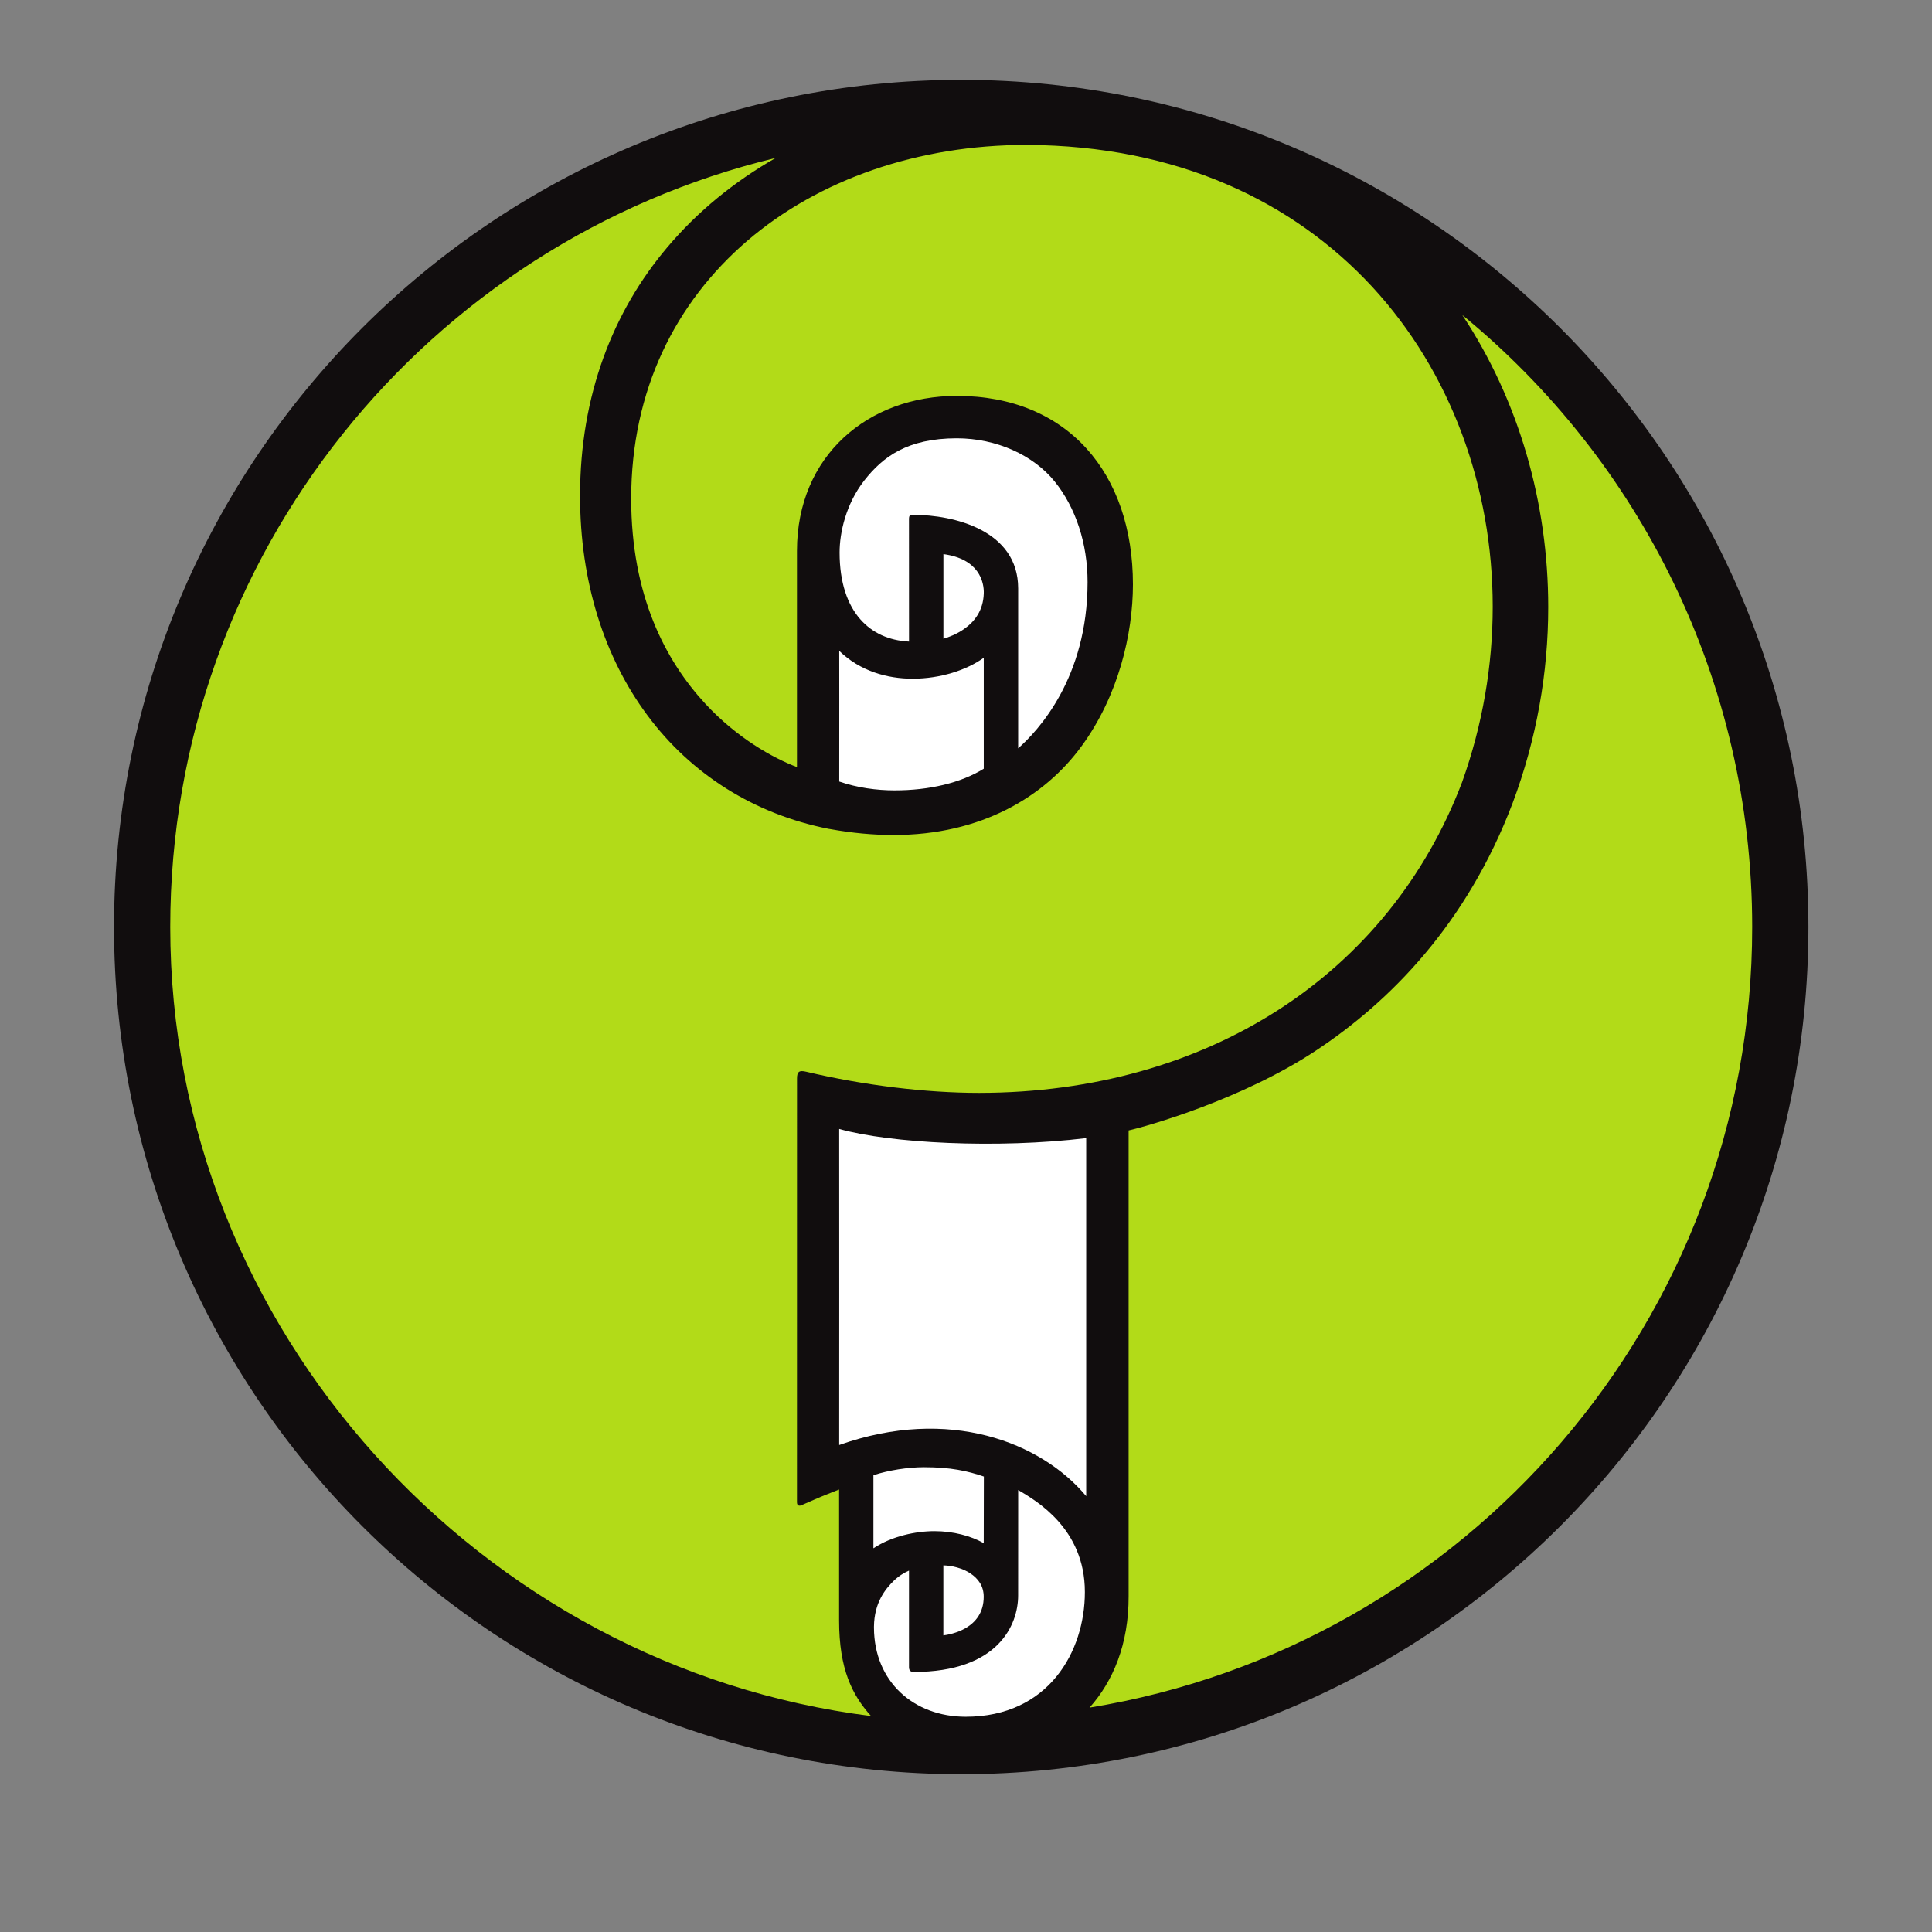 <?xml version="1.0" encoding="UTF-8" standalone="no"?>
<!-- Created with Inkscape (http://www.inkscape.org/) -->
<svg
   xmlns:dc="http://purl.org/dc/elements/1.1/"
   xmlns:cc="http://creativecommons.org/ns#"
   xmlns:rdf="http://www.w3.org/1999/02/22-rdf-syntax-ns#"
   xmlns:svg="http://www.w3.org/2000/svg"
   xmlns="http://www.w3.org/2000/svg"
   xmlns:sodipodi="http://sodipodi.sourceforge.net/DTD/sodipodi-0.dtd"
   xmlns:inkscape="http://www.inkscape.org/namespaces/inkscape"
   id="svg2"
   sodipodi:version="0.32"
   inkscape:version="0.46"
   width="230.834"
   height="230.834"
   xml:space="preserve"
   sodipodi:docname="Poster Festival Ljubljana (logo).svg"
   inkscape:output_extension="org.inkscape.output.svg.inkscape"><rect width="100%" height="100%" fill="#808080" stroke="none"/><defs
     id="defs5"><inkscape:perspective
       sodipodi:type="inkscape:persp3d"
       inkscape:vp_x="0 : 526.18109 : 1"
       inkscape:vp_y="0 : 1000 : 0"
       inkscape:vp_z="744.09448 : 526.18109 : 1"
       inkscape:persp3d-origin="372.04724 : 350.78739 : 1"
       id="perspective9" /><clipPath
       clipPathUnits="userSpaceOnUse"
       id="clipPath17"><path
         d="M 0,623.622 L 425.197,623.622 L 425.197,0 L 0,0 L 0,623.622 z"
         id="path19" /></clipPath></defs><sodipodi:namedview
     inkscape:window-height="726"
     inkscape:window-width="645"
     inkscape:pageshadow="2"
     inkscape:pageopacity="0.0"
     guidetolerance="10.0"
     gridtolerance="10.0"
     objecttolerance="10.0"
     borderopacity="1.0"
     bordercolor="#666666"
     pagecolor="#ffffff"
     id="base"
     showgrid="false"
     inkscape:zoom="1"
     inkscape:cx="115.41719"
     inkscape:cy="115.41688"
     inkscape:window-x="10"
     inkscape:window-y="73"
     inkscape:current-layer="g11" /><g
     id="g11"
     inkscape:groupmode="layer"
     inkscape:label="posterfestival logo"
     transform="matrix(1.25,0,0,-1.25,-123.751,478.694)"><g
       id="g13"
       transform="matrix(1.216,0,0,1.216,-41.284,-63.664)"><g
         id="g15"
         clip-path="url(#clipPath17)"><g
           id="g21"
           transform="translate(255.475,295.331)"><path
             d="M 0,0 C 0,-36.015 -29.193,-65.208 -65.208,-65.208 C -101.223,-65.208 -130.416,-36.015 -130.416,0 C -130.416,36.015 -101.223,65.208 -65.208,65.208 C -29.193,65.208 0,36.015 0,0"
             style="fill:#b2db18;fill-opacity:1;fill-rule:nonzero;stroke:none"
             id="path23" /></g><g
           id="g25"
           transform="translate(257.516,294.416)"><path
             d="M 0,0 C 0,36.78 -29.816,66.593 -66.592,66.593 C -103.372,66.593 -133.187,36.78 -133.187,0 C -133.187,-36.78 -103.372,-66.591 -66.592,-66.591 C -29.816,-66.591 0,-36.78 0,0 M -34.299,50.337 C -28.101,43.628 -24.816,34.57 -24.816,25.181 C -24.816,20.58 -25.607,15.903 -27.223,11.388 C -32.977,-3.751 -47.254,-13.019 -65.179,-13.036 C -69.374,-13.036 -74.254,-12.444 -78.781,-11.373 C -79.313,-11.248 -79.509,-11.347 -79.502,-11.931 C -79.502,-12.182 -79.505,-44.039 -79.505,-44.096 L -79.505,-45.222 C -79.505,-45.589 -79.18,-45.459 -79.18,-45.459 L -78.126,-44.999 C -77.459,-44.706 -76.598,-44.376 -76.193,-44.213 L -76.193,-54.507 C -76.193,-58.317 -75.174,-60.362 -73.683,-62.019 C -104.323,-58.167 -128.768,-31.686 -128.768,0 C -128.768,29.317 -108.475,53.89 -81.174,60.455 C -84.404,58.612 -87.314,56.262 -89.716,53.409 C -93.937,48.405 -96.558,41.839 -96.554,33.887 C -96.554,27.164 -94.662,21.212 -91.256,16.636 C -87.855,12.06 -82.926,8.881 -76.977,7.71 L -76.97,7.71 L -76.96,7.71 C -75.174,7.386 -73.502,7.235 -71.936,7.235 C -65.036,7.222 -60.035,10.242 -57.137,14.214 C -54.232,18.185 -53.1,23.037 -53.097,26.925 C -53.097,35.672 -58.231,41.75 -66.937,41.75 C -73.915,41.75 -79.505,37.047 -79.505,29.572 L -79.505,12.572 C -81.39,13.287 -84.222,14.86 -86.716,17.56 C -89.839,20.938 -92.532,26.046 -92.536,33.675 C -92.532,42.213 -89.04,49.102 -83.422,53.932 C -77.798,58.752 -70.017,61.479 -61.461,61.479 C -49.614,61.43 -40.506,57.039 -34.299,50.337 M -4.419,0 C -4.419,-30.902 -26.97,-56.541 -56.507,-61.358 C -54.673,-59.302 -53.422,-56.394 -53.436,-52.591 L -53.436,-15.988 C -51.982,-15.661 -44.535,-13.56 -38.734,-9.725 C -32.932,-5.894 -26.859,0.206 -23.24,9.772 C -21.369,14.769 -20.452,19.988 -20.452,25.149 C -20.452,33.335 -22.754,41.378 -27.205,48.106 C -13.293,36.701 -4.419,19.389 -4.419,0"
             style="fill:#110d0e;fill-opacity:1;fill-rule:nonzero;stroke:none"
             id="path27" /></g><g
           id="g29"
           transform="translate(181.334,316.123)"><path
             d="M 0,0 C 1.622,-1.577 3.753,-2.19 5.784,-2.187 C 7.939,-2.183 10.002,-1.52 11.36,-0.541 L 11.36,-9.261 C 9.561,-10.376 7.087,-10.964 4.351,-10.964 C 2.948,-10.964 1.413,-10.759 0,-10.269 C 0,-9.214 0.003,-6.708 0.003,-3.863 C 0.003,-2.467 0.003,-1.103 0,0"
             style="fill:#ffffff;fill-opacity:1;fill-rule:nonzero;stroke:none"
             id="path31" /></g><g
           id="g33"
           transform="translate(187.178,326.815)"><path
             d="M 0,0 C -0.302,0 -0.362,-0.04 -0.362,-0.349 C -0.362,-0.359 -0.359,-9.96 -0.359,-9.96 C -1.938,-9.878 -3.237,-9.287 -4.184,-8.213 C -5.2,-7.06 -5.816,-5.312 -5.816,-2.968 C -5.819,-1.408 -5.32,0.859 -3.873,2.706 C -2.422,4.55 -0.509,6.015 3.399,6.018 C 6.52,6.015 9.407,4.697 11.086,2.627 C 12.763,0.555 13.676,-2.282 13.676,-5.285 C 13.673,-12.838 9.773,-16.977 8.22,-18.352 L 8.22,-5.788 L 8.22,-5.781 C 8.22,-1.197 3.134,0 0,0"
             style="fill:#ffffff;fill-opacity:1;fill-rule:nonzero;stroke:none"
             id="path35" /></g><g
           id="g37"
           transform="translate(192.695,320.626)"><path
             d="M 0,0 C -0.048,-1.348 -0.728,-2.213 -1.57,-2.797 C -2.135,-3.192 -2.768,-3.431 -3.173,-3.547 L -3.173,3.104 C -0.386,2.733 0.035,0.927 0,0"
             style="fill:#ffffff;fill-opacity:1;fill-rule:nonzero;stroke:none"
             id="path39" /></g><g
           id="g41"
           transform="translate(200.641,242.131)"><path
             d="M 0,0 C 0,-4.659 -2.858,-9.79 -9.364,-9.79 C -13.431,-9.79 -16.561,-7.054 -16.578,-2.794 L -16.578,-2.702 C -16.555,-0.817 -15.686,0.252 -15.008,0.91 C -14.59,1.31 -14.159,1.55 -13.824,1.696 C -13.827,0.598 -13.824,-5.644 -13.824,-5.901 C -13.824,-6.169 -13.677,-6.271 -13.464,-6.271 C -6.778,-6.271 -5.245,-2.53 -5.245,-0.261 C -5.245,-0.261 -5.242,3.485 -5.242,6.123 L -5.242,8.032 C -3.864,7.214 0,5.026 0,0.023 L 0,0"
             style="fill:#ffffff;fill-opacity:1;fill-rule:nonzero;stroke:none"
             id="path43" /></g><g
           id="g45"
           transform="translate(192.692,245.987)"><path
             d="M 0,0 C -1.016,0.571 -2.383,0.94 -3.868,0.943 C -5.347,0.943 -7.23,0.55 -8.672,-0.404 C -8.669,0.211 -8.669,4.682 -8.672,5.342 C -7.475,5.732 -5.944,5.969 -4.693,5.969 C -2.592,5.969 -1.276,5.674 0.01,5.236 C 0.007,3.943 0,1.793 0,0.373 L 0,0"
             style="fill:#ffffff;fill-opacity:1;fill-rule:nonzero;stroke:none"
             id="path47" /></g><g
           id="g49"
           transform="translate(192.69,241.773)"><path
             d="M 0,0 C 0,-2.517 -2.601,-2.964 -3.172,-3.038 L -3.172,-1.452 L -3.172,2.467 C -2.484,2.452 -1.677,2.247 -1.064,1.847 C -0.428,1.427 0,0.845 0,0"
             style="fill:#ffffff;fill-opacity:1;fill-rule:nonzero;stroke:none"
             id="path51" /></g><g
           id="g53"
           transform="translate(200.746,249.681)"><path
             d="M 0,0 C -3.548,4.246 -10.789,7.08 -19.416,4.02 C -19.416,4.02 -19.405,28.576 -19.416,28.864 C -15.41,27.734 -6.992,27.301 0,28.143 L 0,5.822 L 0,0"
             style="fill:#ffffff;fill-opacity:1;fill-rule:nonzero;stroke:none"
             id="path55" /></g></g></g></g></svg>